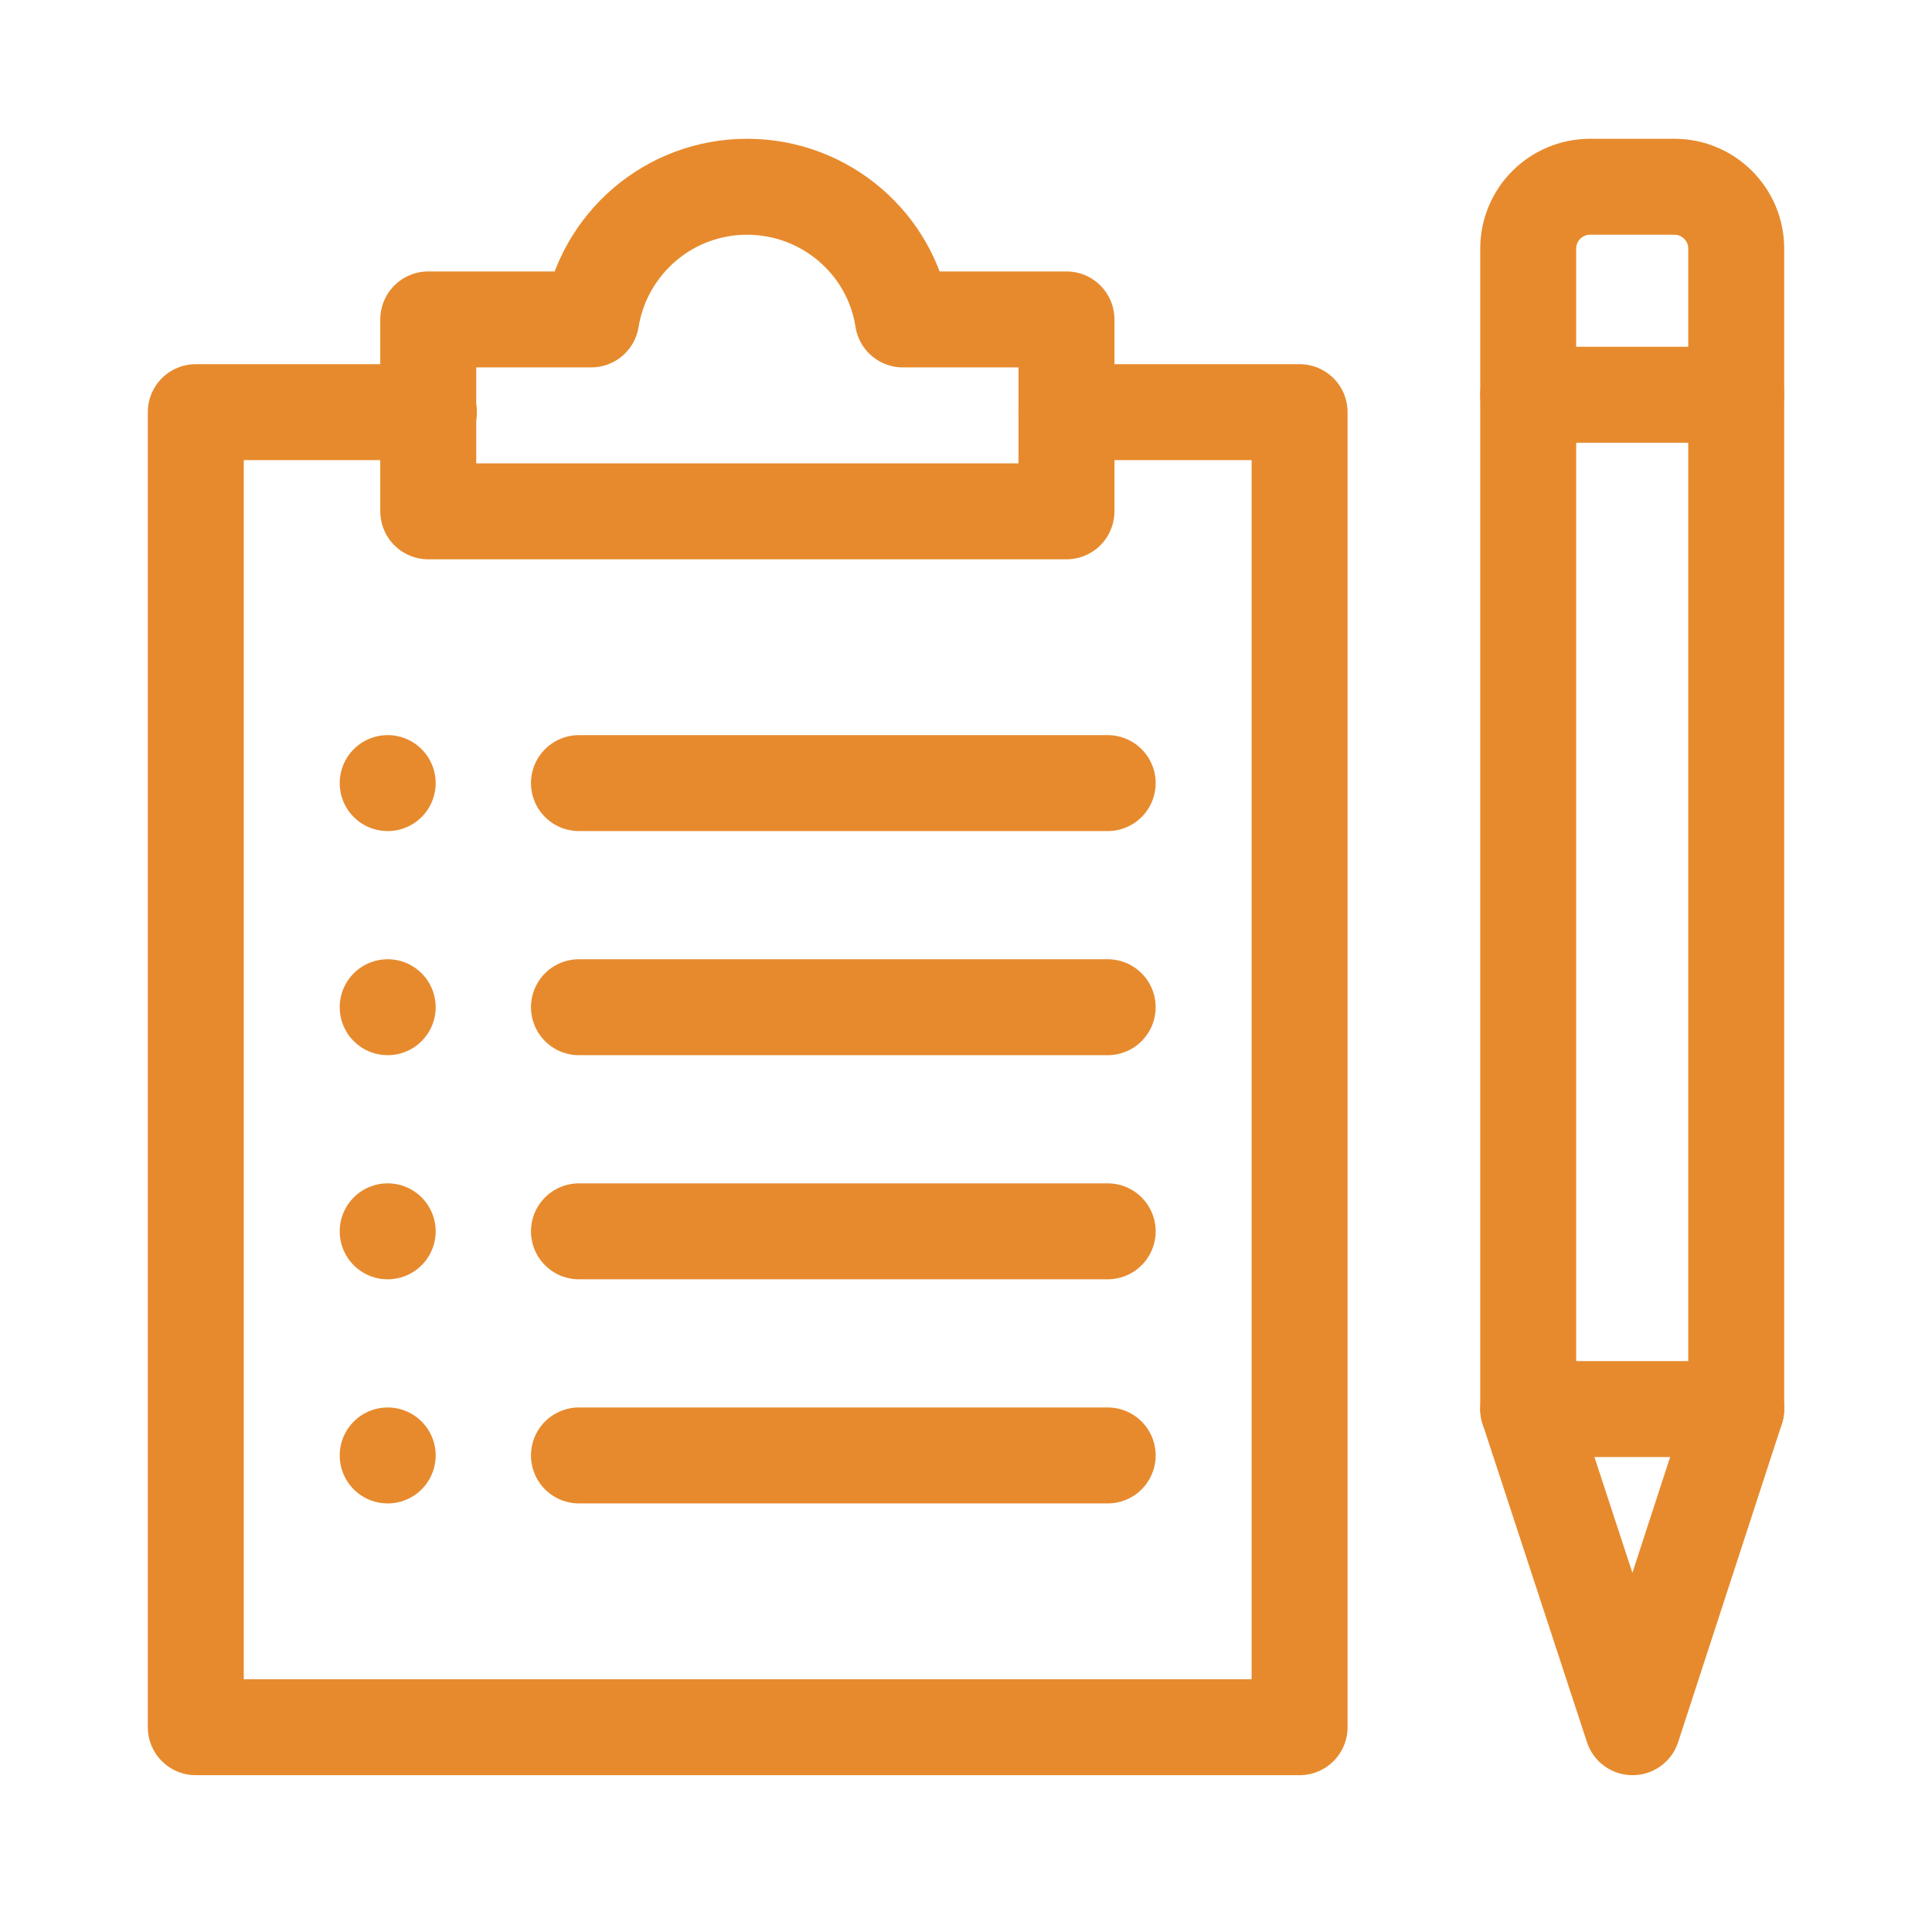 <?xml version="1.0" encoding="UTF-8"?>
<svg id="_圖層_1" data-name="圖層_1" xmlns="http://www.w3.org/2000/svg" version="1.1" viewBox="0 0 300 300">
  <!-- Generator: Adobe Illustrator 29.2.1, SVG Export Plug-In . SVG Version: 2.1.0 Build 116)  -->
  <defs>
    <style>
      .st0 {
        fill: none;
        stroke: #e78a2d;
        stroke-linecap: round;
        stroke-linejoin: round;
        stroke-width: 14.9px;
      }
    </style>
  </defs>
  <path class="st0" d="M165.6,49.6v29.8h-99.1v-29.8h25.3c1.9-11.7,12-20.6,24.2-20.6s22.4,8.9,24.2,20.6h25.3Z"/>
  <polyline class="st0" points="165.6 64 201.8 64 201.8 268.2 30.4 268.2 30.4 64 66.6 64"/>
  <g>
    <line class="st0" x1="89.9" y1="121.6" x2="172" y2="121.6"/>
    <line class="st0" x1="89.9" y1="156.4" x2="172" y2="156.4"/>
    <line class="st0" x1="89.9" y1="191.2" x2="172" y2="191.2"/>
    <line class="st0" x1="89.9" y1="226" x2="172" y2="226"/>
    <path class="st0" d="M60.2,121.6h0Z"/>
    <path class="st0" d="M60.2,156.4h0Z"/>
    <path class="st0" d="M60.2,191.2h0Z"/>
    <path class="st0" d="M60.2,226h0Z"/>
  </g>
  <g>
    <path class="st0" d="M247,29h13c5.3,0,9.6,4.3,9.6,9.6v180.2h-32.3V38.6c0-5.3,4.3-9.6,9.6-9.6Z"/>
    <line class="st0" x1="269.6" y1="61.3" x2="237.3" y2="61.3"/>
    <polyline class="st0" points="237.3 218.8 253.5 268.2 269.6 218.8"/>
  </g>
</svg>